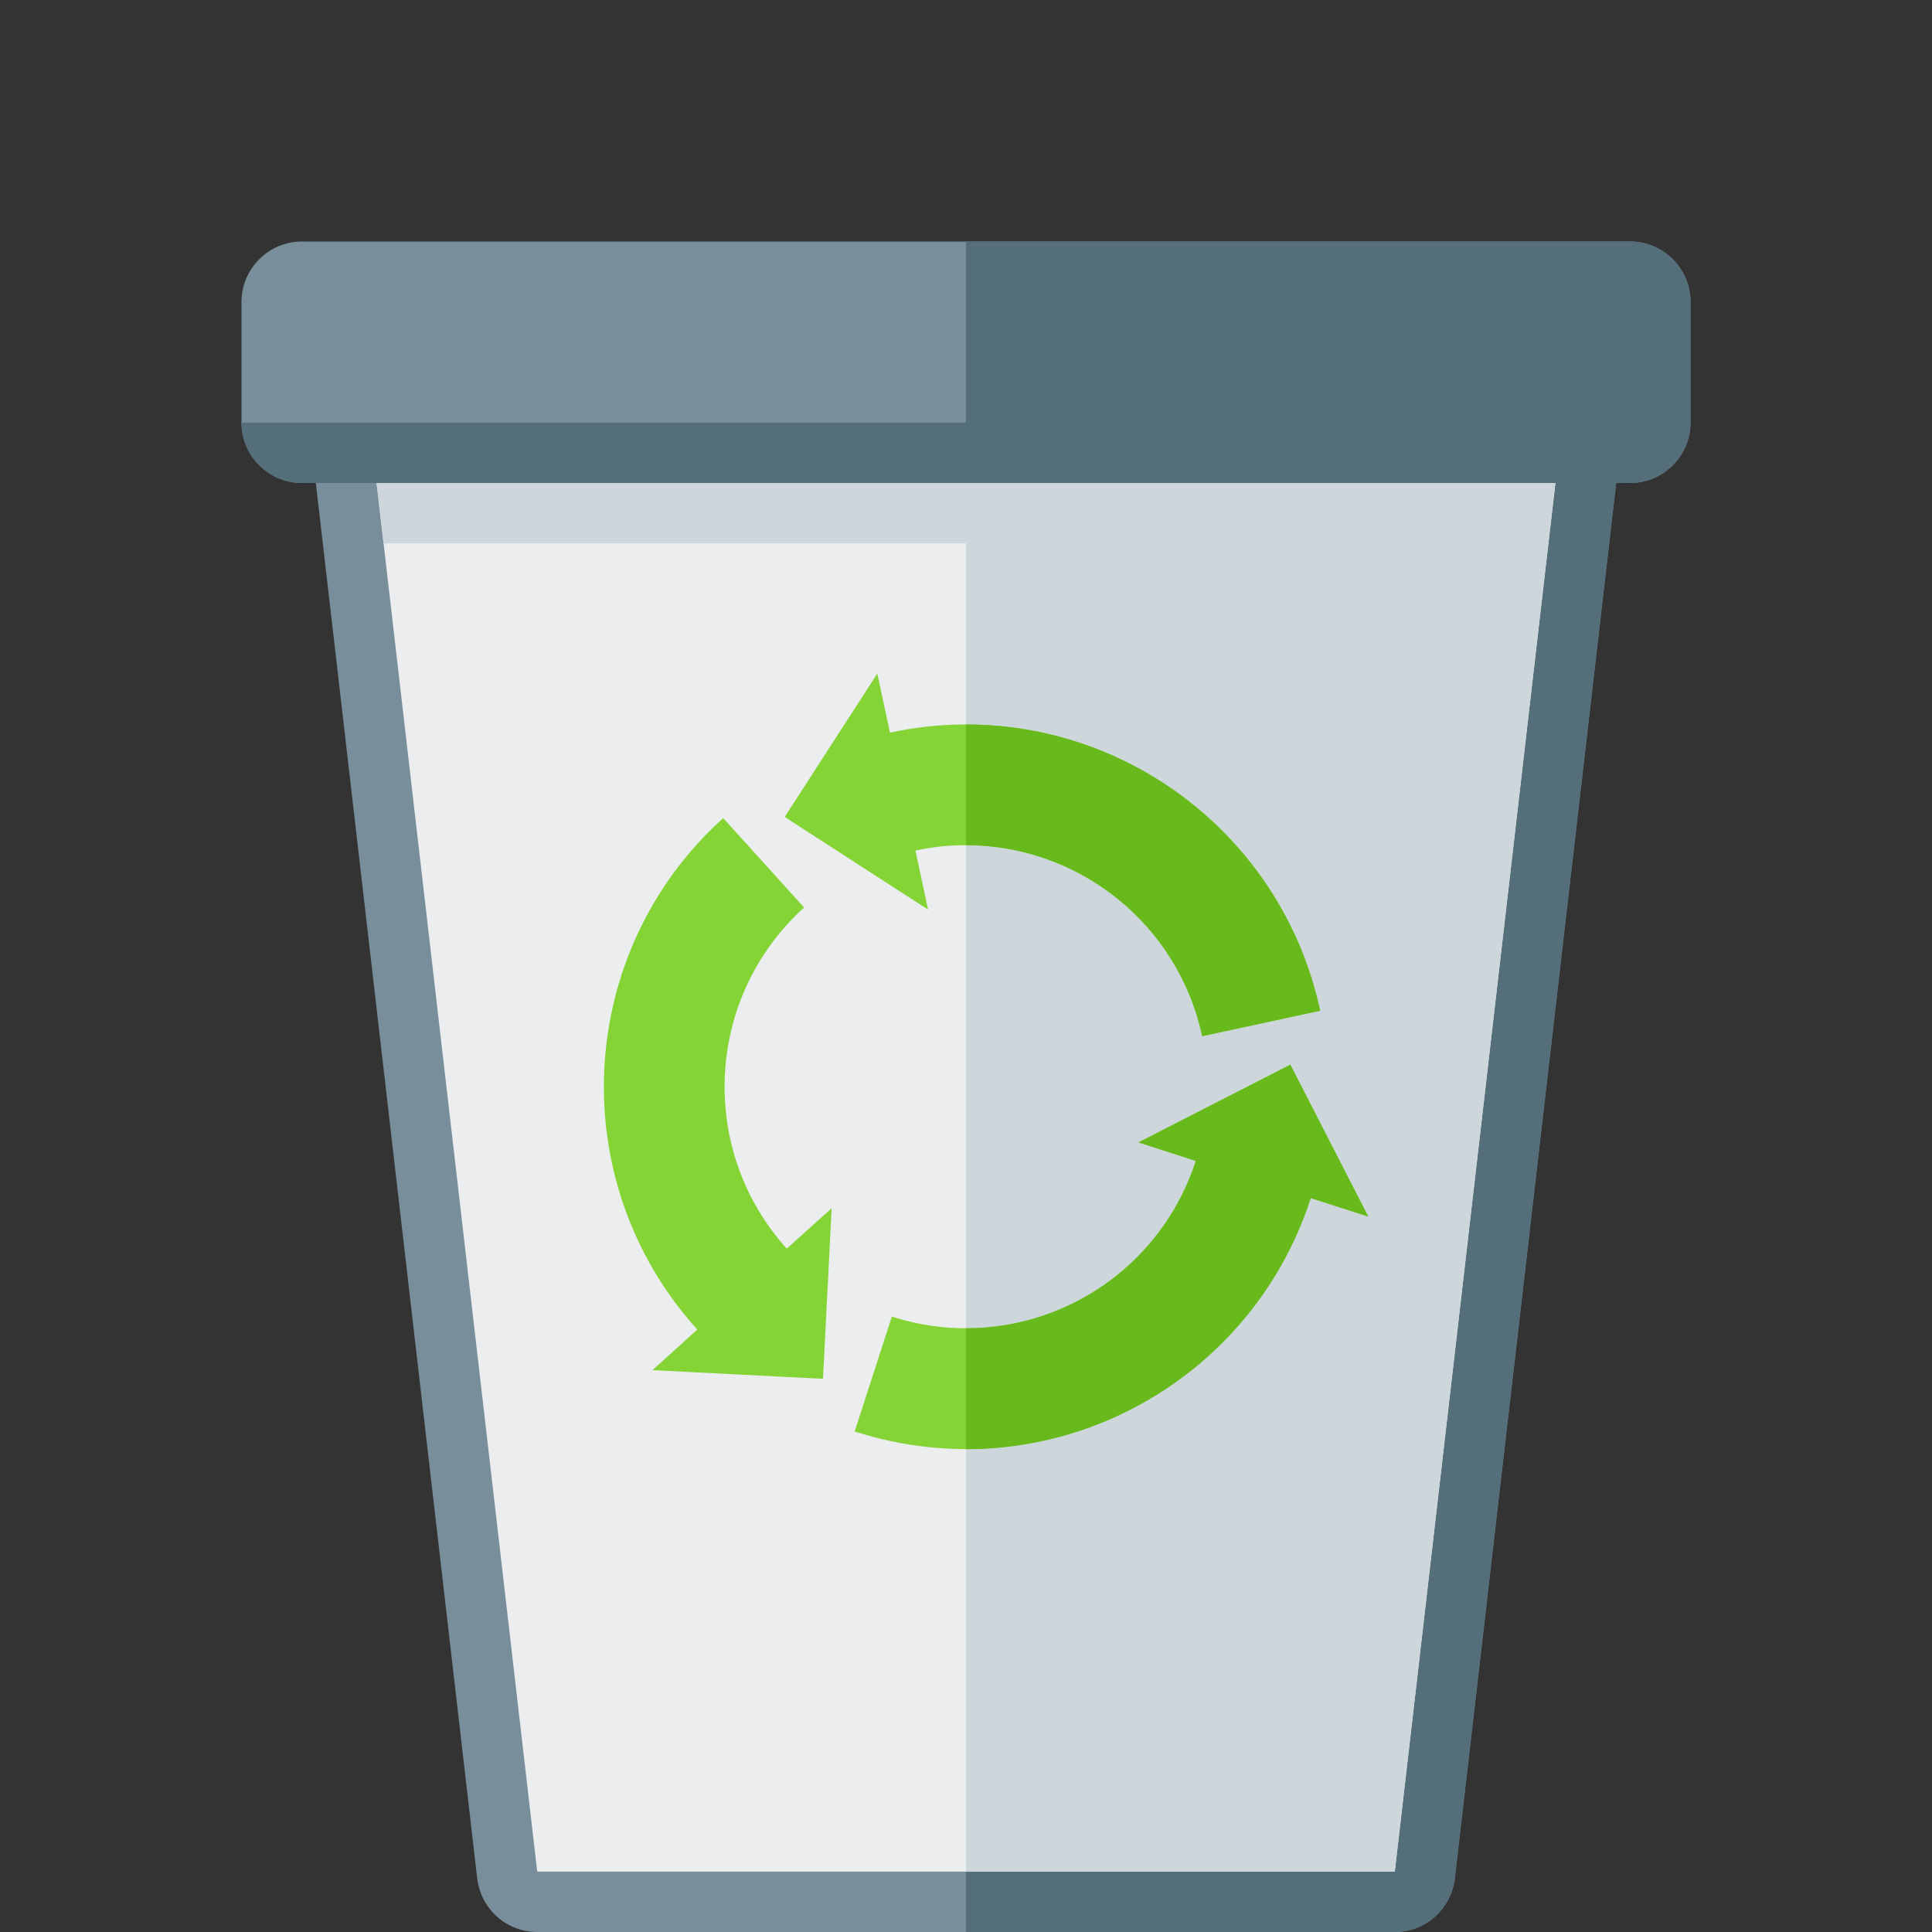 <svg version="1.1" xmlns="http://www.w3.org/2000/svg" xmlns:xlink="http://www.w3.org/1999/xlink" viewBox="0 0 512 512"><rect x="0" y="0" width="512" height="512" fill="#333333" stroke="none"/><g fill="none" stroke="none" stroke-width="1" stroke-linecap="butt" stroke-linejoin="miter" stroke-miterlimit="4" stroke-dasharray="" stroke-dashoffset="0" font-family="serif" font-weight="400" font-size="16" text-anchor="start" mix-blend-mode="normal"><path d="M80,64l352,0c8.8,0 16,7.2 16,16l0,32c0,8.8 -7.2,16 -16,16l-3.7,0l-42.75,369.7c-0.95,8.15 -7.7,14.3 -15.95,14.3l-227.2,0c-8.25,0 -15,-6.15 -15.95,-14.3l-42.75,-369.7l-3.7,0c-8.8,0 -16,-7.2 -16,-16l0,-32c0,-8.8 7.2,-16 16,-16z" fill="#788f9b" /><path d="M256,512l0,-384l-172.3,0l0,0l-3.7,0c-8.8,0 -16,-7.2 -16,-16l192,0l0,-48l176,0c8.8,0 16,7.2 16,16l0,32c0,8.8 -7.2,16 -16,16l-3.7,0l-42.75,369.7c-0.95,8.15 -7.7,14.3 -15.95,14.3z" fill="#546e7a" /><path d="M142.4,496l227.2,0c0,-0.05 0.05,-0.1 0.05,-0.15l42.55,-367.85l-312.4,0l42.55,367.85c0,0.05 0.05,0.1 0.05,0.15z" fill="#ebedef" /><path d="M256,496l113.6,0c0,-0.05 0.05,-0.1 0.05,-0.15l42.55,-367.85l-312.4,0l1.85,16l154.35,0z" fill="#cdd7db" /><path d="M235.85,194.15c51.8,-11.15 102.9,21.9 114,73.7l-31.25,6.75c-7.45,-34.55 -41.5,-56.6 -76,-49.2l3.35,15.65l-38,-24.55l24.55,-38z M362.6,322.4l-15.25,-4.9c-16.3,50.45 -70.4,78.15 -120.85,61.85l9.85,-30.45c33.6,10.85 69.7,-7.6 80.55,-41.25l-15.2,-4.9l40.25,-20.6z M172.9,363.1l11.9,-10.75c-35.55,-39.3 -32.45,-100.05 6.85,-135.55l21.45,23.7c-26.2,23.7 -28.25,64.2 -4.6,90.4l11.9,-10.7l-2.3,45.2z" fill="#85d435" /><path d="M256,192c45.15,-0.05 84.35,31.6 93.85,75.85l-31.25,6.75c-6.35,-29.55 -32.5,-50.65 -62.6,-50.6z M362.6,322.4l-15.25,-4.9c-12.8,39.7 -49.8,66.55 -91.35,66.55l0,-32.05c27.7,0.05 52.35,-17.85 60.9,-44.35l-15.2,-4.9l40.25,-20.6z" fill="#68ba1c" /></g></svg>